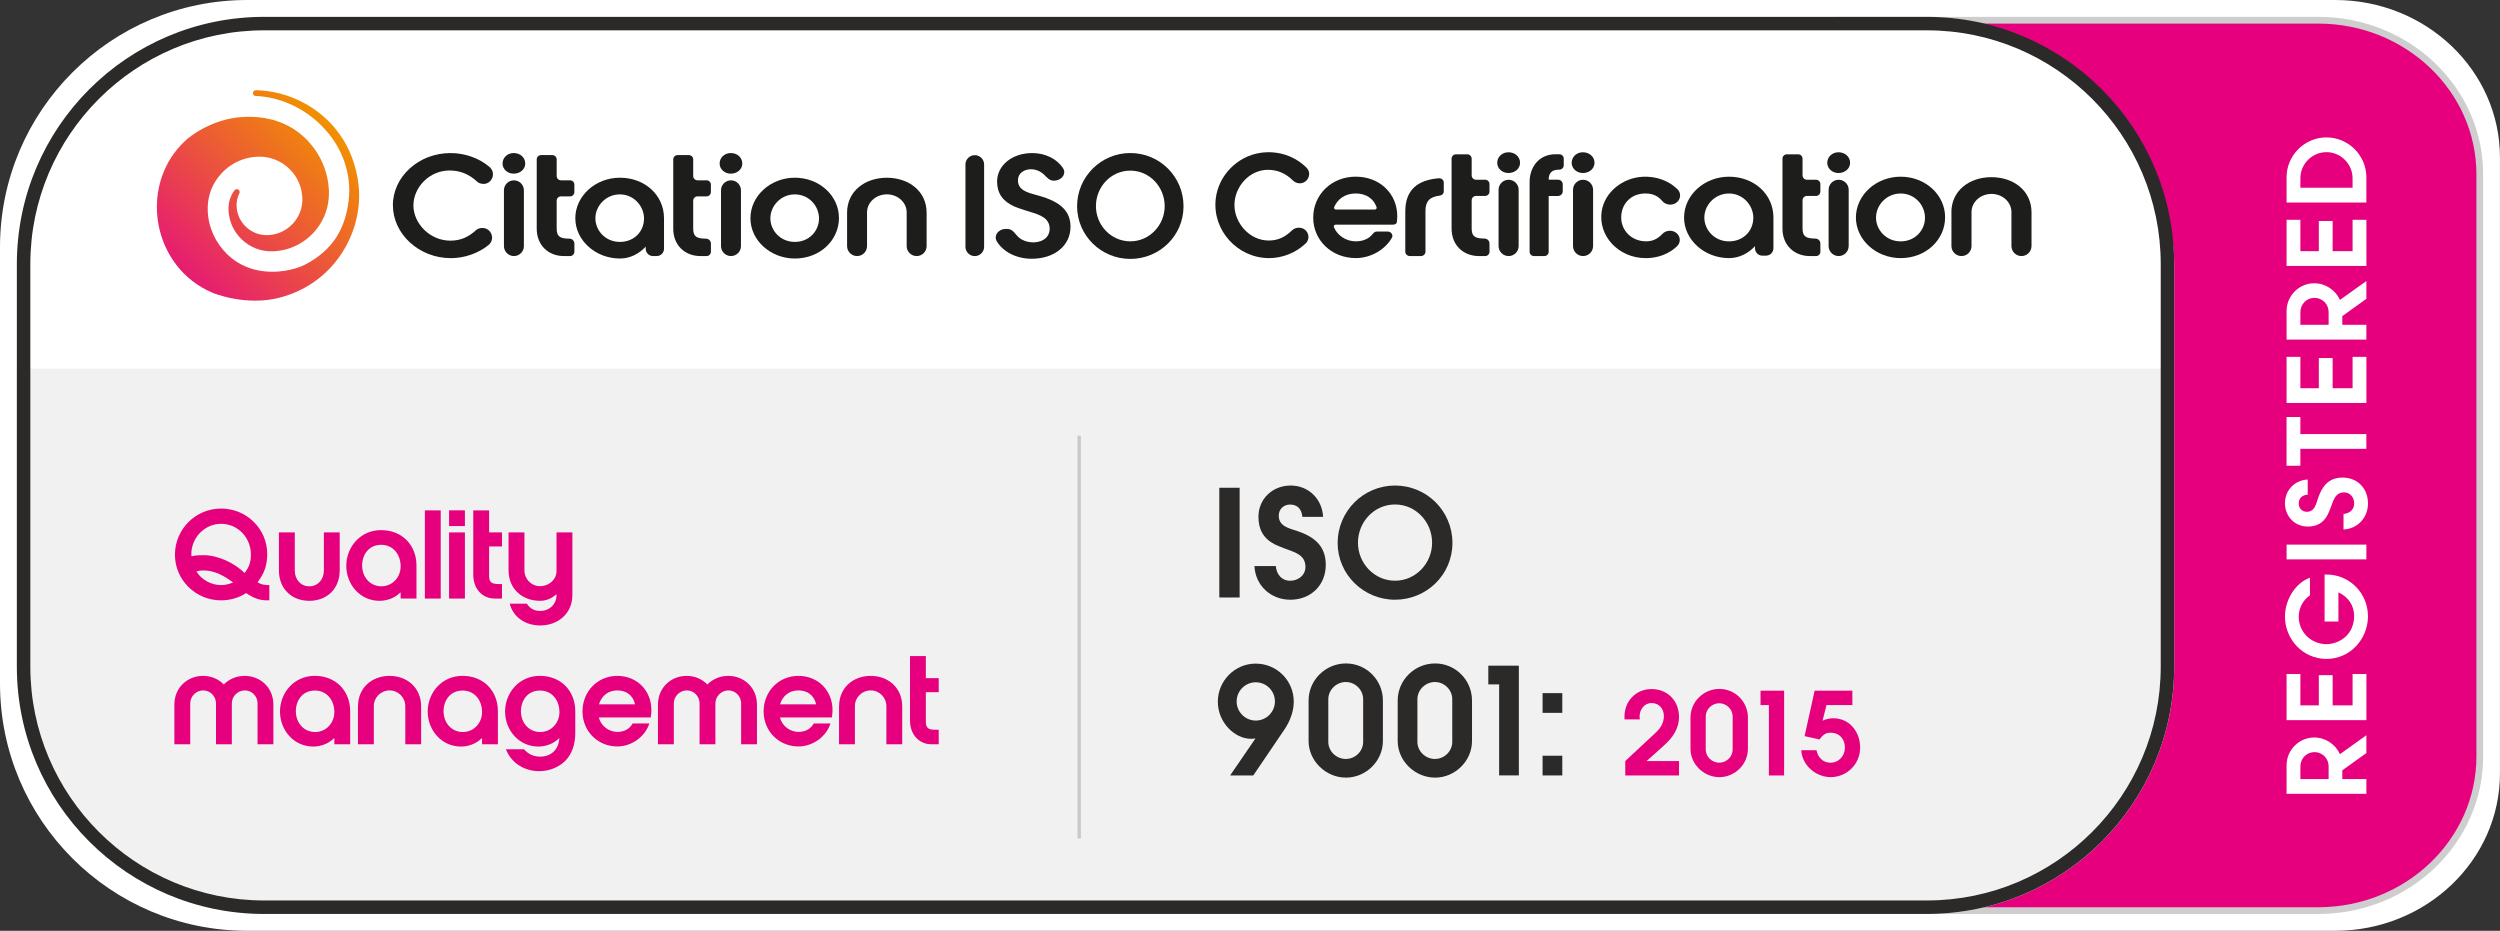 <?xml version="1.0" encoding="UTF-8"?>
<svg id="Layer_2" data-name="Layer 2" xmlns="http://www.w3.org/2000/svg" xmlns:xlink="http://www.w3.org/1999/xlink" viewBox="0 0 741.81 276.2">
  <rect x="0" y="0" width="741.81" height="276.2" fill="#333333" stroke="none"/>
  <defs>
    <style>
      .cls-1, .cls-2 {
        fill: none;
      }

      .cls-3 {
        fill: #cecece;
      }

      .cls-4 {
        fill: url(#linear-gradient);
      }

      .cls-5 {
        fill: #1d1e1c;
      }

      .cls-6 {
        fill: #fff;
      }

      .cls-7 {
        opacity: .07;
      }

      .cls-8 {
        fill: #e6007e;
      }

      .cls-9 {
        fill: #2b2a29;
      }

      .cls-10 {
        clip-path: url(#clippath);
      }

      .cls-2 {
        opacity: .2;
        stroke: #2b2a29;
        stroke-miterlimit: 10;
      }
    </style>
    <clipPath id="clippath">
      <path class="cls-1" d="M75.88,26.79c-.07,0-.14.01-.2.03-.45.12-.72.58-.6,1.03.09.35.4.59.74.62,15.2.57,29.76,14.51,27.6,31.32-1.04,8.06-4.61,14.42-12.86,18.71-2.84,1.48-8.58,2.92-14.35,1.65-3.02-.66-6.05-2.07-8.68-4.6-3.6-3.48-5.72-8.08-5.89-13.05-.1-2.94.58-5.89,2.1-8.41,2.84-4.7,7.64-7.46,12.93-7.6,7.01-.17,12.87,5.38,13.05,12.39.16,5.85-4.48,10.73-10.33,10.89-2.41.06-4.68-.81-6.4-2.45-1.74-1.65-2.73-3.88-2.79-6.28-.03-1.31.26-2.57.84-3.7v-.02c.17-.36.06-.78-.27-1.03-.38-.28-.91-.2-1.2.18-.01.01-.02.03-.03.04-1.19,1.64-1.8,3.61-1.74,5.65.09,3.4,1.5,6.57,3.97,8.91,2.47,2.35,5.7,3.59,9.09,3.5,5.33-.14,10.04-2.7,13.1-6.61,2.38-3.04,3.75-6.88,3.65-11.03-.16-6.1-2.7-11.77-7.13-16.01-9.94-9.5-23.7-5.37-23.7-5.37-4.07,1.08-7.86,2.99-11.11,5.59-6.16,5.32-9.11,12.78-9.12,20.24v.08c0,1.75.17,3.51.49,5.23,1.61,8.59,7.15,16.49,16.17,20.24,0,0,9.84,4.11,20.12,1.3,7.02-1.92,12.5-5.83,16.37-10.71,5.24-6.6,7.53-14.95,6.71-22.5-1.3-11.9-8.09-20.22-16.5-24.62-4.41-2.31-9.26-3.54-13.99-3.64h-.03Z"/>
    </clipPath>
    <linearGradient id="linear-gradient" x1="-472.89" y1="4972.77" x2="-472.17" y2="4972.77" gradientTransform="translate(40656.34 427109.68) scale(85.88 -85.88)" gradientUnits="userSpaceOnUse">
      <stop offset="0" stop-color="#e61b73"/>
      <stop offset="1" stop-color="#f19001"/>
    </linearGradient>
  </defs>
  <g id="Layer_1-2" data-name="Layer 1">
    <g>
      <path class="cls-6" d="M73.37,272.2c-38.25,0-69.37-31.12-69.37-69.37V73.37C4,35.12,35.12,4,73.37,4h619.5c24.77,0,44.93,19.17,44.93,42.73v182.74c0,23.56-20.15,42.73-44.93,42.73H73.37Z"/>
      <path class="cls-6" d="M692.88,8c22.57,0,40.93,17.37,40.93,38.73v182.74c0,21.36-18.36,38.73-40.93,38.73H73.37c-36.05,0-65.37-29.33-65.37-65.37V73.37C8,37.33,37.33,8,73.37,8h619.5M692.88,0H73.37C32.85,0,0,32.85,0,73.37v129.45c0,40.52,32.85,73.37,73.37,73.37h619.5c27.02,0,48.93-20.92,48.93-46.73V46.73c0-25.81-21.91-46.73-48.93-46.73h0Z"/>
    </g>
    <path class="cls-6" d="M687.88,7c25.88,0,46.93,20.07,46.93,44.73v172.74c0,24.66-21.05,44.73-46.93,44.73H78.37c-39.36,0-71.38-32.02-71.38-71.37v-119.45C7,39.02,39.02,7,78.37,7h609.5M687.88,1H78.37C35.71,1,1,35.71,1,78.37v119.45c0,42.66,34.71,77.37,77.38,77.37h609.5c29.18,0,52.93-22.76,52.93-50.73V51.73c0-27.97-23.74-50.73-52.93-50.73h0Z"/>
    <g>
      <path class="cls-8" d="M545.76,270.2V6h142.12c26.43,0,47.93,20.51,47.93,45.73v172.74c0,25.22-21.5,45.73-47.93,45.73h-142.12Z"/>
      <path class="cls-3" d="M687.88,7c25.88,0,46.93,20.07,46.93,44.73v172.74c0,24.66-21.05,44.73-46.93,44.73h-141.12V7h141.12M687.88,5h-143.12v266.2h143.12c27.02,0,48.93-20.92,48.93-46.73V51.73c0-25.81-21.91-46.73-48.93-46.73h0Z"/>
    </g>
    <g>
      <path class="cls-6" d="M694.32,223.77l7.84-5.6v5.28l-7.14,5.12v2.59h7.14v4.38h-23.68v-8.45c0-4.54,3.68-8.26,8.22-8.26,3.36,0,6.3,2.05,7.62,4.93ZM690.96,227.39c0-2.33-1.86-4.22-4.19-4.22s-4.19,1.89-4.19,4.22v3.78h8.38v-3.78Z"/>
      <path class="cls-6" d="M702.16,213.69h-23.68v-13.7h4.1v9.31h5.47v-8.96h4.1v8.96h5.92v-9.31h4.1v13.7Z"/>
      <path class="cls-6" d="M702.64,182.78c0,6.88-5.31,12.74-12.32,12.74s-12.32-5.82-12.32-12.61c0-4.67,2.88-9.85,7.42-11.49v5.25c-2.11,1.38-3.33,3.84-3.33,6.34,0,4.58,3.71,8.13,8.25,8.13,1.09,0,2.21-.26,3.2-.67,3.2-1.34,4.99-4.22,4.99-7.68,0-3.01-1.66-5.66-4.67-7.01v8.64h-4.1v-13.95h.51c7.07,0,12.35,5.7,12.35,12.32Z"/>
      <path class="cls-6" d="M702.16,165.98h-23.68v-4.38h23.68v4.38Z"/>
      <path class="cls-6" d="M702.64,149.4c0,4.19-3.07,7.52-7.26,7.71v-4.61c1.79-.16,3.17-1.25,3.17-3.14,0-1.7-1.18-3.26-2.98-3.26-2.69,0-3.2,2.43-4,4.51-.29.74-.54,1.44-.9,2.14-1.25,2.4-3.2,3.49-5.92,3.49-3.9,0-6.75-3.07-6.75-6.94s2.91-6.82,6.75-7.01v4.48c-1.6.13-2.66.99-2.66,2.66,0,1.38.99,2.43,2.4,2.43,2.27,0,2.72-2.18,3.3-3.94,1.18-3.58,3.14-6.21,7.3-6.21,4.48,0,7.55,3.26,7.55,7.68Z"/>
      <path class="cls-6" d="M682.57,128.8h19.58v4.38h-19.58v5.02h-4.1v-14.46h4.1v5.06Z"/>
      <path class="cls-6" d="M702.16,119.58h-23.68v-13.69h4.1v9.31h5.47v-8.96h4.1v8.96h5.92v-9.31h4.1v13.69Z"/>
      <path class="cls-6" d="M694.32,88.99l7.84-5.6v5.28l-7.14,5.12v2.59h7.14v4.38h-23.68v-8.45c0-4.54,3.68-8.26,8.22-8.26,3.36,0,6.3,2.05,7.62,4.93ZM690.96,92.6c0-2.34-1.86-4.22-4.19-4.22s-4.19,1.89-4.19,4.22v3.78h8.38v-3.78Z"/>
      <path class="cls-6" d="M702.16,78.91h-23.68v-13.69h4.1v9.31h5.47v-8.96h4.1v8.96h5.92v-9.31h4.1v13.69Z"/>
      <path class="cls-6" d="M678.48,52.61c0-6.5,5.34-11.84,11.84-11.84s11.84,5.34,11.84,11.84v7.49h-23.68v-7.49ZM682.57,55.71h15.49v-2.82c0-4.26-3.49-7.74-7.74-7.74s-7.74,3.49-7.74,7.74v2.82Z"/>
    </g>
    <rect class="cls-6" x="5" y="5" width="640.14" height="266.2" rx="73.37" ry="73.37"/>
    <g class="cls-7">
      <path class="cls-9" d="M571.77,271.2H78.37c-40.52,0-73.37-32.85-73.37-73.37v-88.45h640.14v88.45c0,40.52-32.85,73.37-73.37,73.37Z"/>
    </g>
    <path class="cls-9" d="M571.77,9c38.25,0,69.37,31.12,69.37,69.37v119.45c0,38.25-31.12,69.37-69.37,69.37H78.37c-38.25,0-69.37-31.12-69.37-69.37v-119.45C9,40.12,40.12,9,78.37,9h493.39M571.77,5H78.37C37.85,5,5,37.85,5,78.37v119.45c0,40.52,32.85,73.37,73.37,73.37h493.39c40.52,0,73.37-32.85,73.37-73.37v-119.45c0-40.52-32.85-73.37-73.37-73.37h0Z"/>
    <g id="Citation-ISO-Cert-Black-Endorsed">
      <g id="Layer_1-3" data-name="Layer 1">
        <g>
          <g class="cls-10">
            <rect class="cls-4" x="32.71" y="14.75" width="88.35" height="88.35" transform="translate(-19.15 71.63) rotate(-45)"/>
          </g>
          <g>
            <path class="cls-5" d="M143.41,54.56c-.7,0-1.39-.23-1.9-.71-2.18-2.04-4.82-3.26-8.11-3.26-6.06,0-10.73,5.06-10.73,10.37s4.85,10.45,10.96,10.45c3.19,0,5.46-1.17,7.56-3.07.5-.46,1.18-.69,1.86-.69h.1c2.69,0,3.89,3.39,1.79,5.07-3.05,2.45-7.08,3.88-11.17,3.88-9.44,0-17.19-7.17-17.19-15.71s7.75-15.47,17.06-15.47c4.38,0,8.5,1.5,11.59,4.1,2.05,1.72.87,5.06-1.81,5.06Z"/>
            <path class="cls-5" d="M152.42,45.41c1.96,0,3.43,1.34,3.43,3.12,0,1.66-1.47,3-3.43,3-1.83,0-3.3-1.34-3.3-3,0-1.78,1.47-3.12,3.3-3.12M149.53,73.02v-16.55c0-1.64,1.33-2.96,2.96-2.96s2.96,1.33,2.96,2.96v16.55c0,1.64-1.33,2.96-2.96,2.96s-2.96-1.33-2.96-2.96"/>
            <path class="cls-5" d="M170.43,74.7c0,.71-.57,1.28-1.28,1.28h-1.83c-4.63,0-8.06-3.24-8.06-8.1v-20.58c0-.71.57-1.28,1.28-1.28h3.36c.71,0,1.28.57,1.28,1.28v4.92c0,.71.57,1.28,1.28,1.28h2.69c.71,0,1.28.57,1.28,1.28v2.21c0,.71-.57,1.28-1.28,1.28h-2.69c-.71,0-1.28.57-1.28,1.28v8.31c0,2.55,1.29,2.92,3.79,2.96.81,0,1.47.66,1.47,1.47v2.39Z"/>
            <path class="cls-5" d="M194.86,75.98h-1.09c-1.2,0-2.17-.97-2.17-2.17v-.62c-1.96,2.1-4.63,3.52-7.66,3.52-7.22,0-13.23-5.39-13.23-11.95s5.92-12.03,13.23-12.03,13.09,5.06,13.09,12.07v9.01c0,1.2-.97,2.17-2.17,2.17M183.93,57.68c-4.19,0-7.26,3.44-7.26,7.09s2.98,7.01,7.26,7.01,7.17-3.12,7.17-6.97c0-3.6-2.98-7.13-7.17-7.13"/>
            <path class="cls-5" d="M216.83,45.41c1.96,0,3.43,1.34,3.43,3.12,0,1.66-1.47,3-3.43,3-1.83,0-3.3-1.34-3.3-3,0-1.78,1.47-3.12,3.3-3.12M213.94,73.02v-16.55c0-1.64,1.33-2.96,2.96-2.96s2.96,1.33,2.96,2.96v16.55c0,1.64-1.33,2.96-2.96,2.96s-2.96-1.33-2.96-2.96"/>
            <path class="cls-5" d="M235.85,76.71c-7.22,0-13.18-5.39-13.18-11.95s5.88-12.03,13.18-12.03,13.09,5.35,13.09,11.95-5.61,12.03-13.09,12.03M235.85,57.68c-4.19,0-7.26,3.44-7.26,7.09s2.98,7.01,7.26,7.01,7.17-3.28,7.17-6.97-2.98-7.13-7.17-7.13"/>
            <path class="cls-5" d="M251.35,63.11c0-6.36,5.26-10.37,11.8-10.37s11.8,4.01,11.8,10.37v9.91c0,1.64-1.33,2.96-2.96,2.96s-2.96-1.33-2.96-2.96v-10c0-2.96-2.63-5.35-5.88-5.35s-5.88,2.39-5.88,5.35v10c0,1.64-1.33,2.96-2.96,2.96s-2.96-1.33-2.96-2.96v-9.91Z"/>
            <path class="cls-5" d="M210.94,74.7c0,.71-.57,1.28-1.28,1.28h-1.83c-4.63,0-8.06-3.24-8.06-8.1v-20.58c0-.71.57-1.28,1.28-1.28h3.36c.71,0,1.28.57,1.28,1.28v4.92c0,.71.57,1.28,1.28,1.28h2.69c.71,0,1.28.57,1.28,1.28v2.21c0,.71-.57,1.28-1.28,1.28h-2.69c-.71,0-1.28.57-1.28,1.28v8.31c0,2.55,1.29,2.92,3.79,2.96.81,0,1.47.66,1.47,1.47v2.39Z"/>
            <path class="cls-5" d="M286.47,73.22v-24.41c0-1.53,1.24-2.77,2.77-2.77s2.77,1.24,2.77,2.77v24.41c0,1.53-1.24,2.77-2.77,2.77s-2.77-1.24-2.77-2.77"/>
            <path class="cls-5" d="M335.39,76.83c-8.65,0-15.79-6.94-15.79-15.63s7.06-15.79,15.79-15.79,15.79,7.02,15.79,15.79-7.14,15.63-15.79,15.63M335.39,50.63c-5.79,0-10.2,4.86-10.2,10.53s4.49,10.45,10.2,10.45,10.2-4.82,10.2-10.45-4.41-10.53-10.2-10.53"/>
            <path class="cls-5" d="M308.3,58.08c-.25-.07-.51-.13-.77-.21-2.57-.68-5.48-1.45-5.48-4.32,0-2.47,2.32-3.54,4.47-3.3,1.18.13,2.32.67,3.22,1.51.91.86,1.58,1.85,2.95,1.85,1.23,0,2.36-.61,2.86-1.56.37-.69.33-1.45-.1-2.11-1.84-2.83-5.27-4.52-9.19-4.52-5.93,0-10.4,3.64-10.4,8.47,0,3.45,1.7,5.88,5.2,7.41.89.38,1.78.67,2.73.97l.54.18c.38.13.78.24,1.17.36,2.92.89,5.96,1.81,5.96,5.08,0,3-2.9,4.23-5.47,4-1.28-.11-2.61-.54-3.61-1.38-1.25-1.05-1.72-2.59-3.6-2.59h-.25c-1.23,0-2.3.58-2.81,1.5-.38.71-.36,1.51.06,2.21,1.94,3.17,5.9,5.15,10.34,5.15,6.79,0,11.53-3.91,11.53-9.5,0-4.55-2.88-7.39-9.34-9.19"/>
            <path class="cls-5" d="M459.53,53.32h2.77c.77,0,1.4.6,1.4,1.36v2.11c0,.74-.64,1.36-1.4,1.36h-2.77v16.58c0,.68-.57,1.26-1.3,1.26h-3.04c-.72,0-1.32-.57-1.32-1.26v-20.79c0-4.08,2.55-8.17,7.7-8.17h1.09c.74,0,1.34.57,1.34,1.28v2c0,.74-.6,1.3-1.34,1.3h-.19c-1.91.04-2.94.89-2.94,2.98"/>
            <path class="cls-5" d="M488.29,76.59c-8.01,0-14.25-6.61-13-14.08.92-5.49,6.14-9.77,12.2-10.06,4.04-.19,7.66,1.19,10.2,3.65,1.8,1.75.51,4.62-2.12,4.62-.92,0-1.79-.4-2.35-1.08-1.2-1.44-2.74-2.23-4.99-2.23-4.41,0-7.18,3.22-7.18,7.1s3.03,7.1,7.45,7.1c1.95,0,3.52-.86,4.72-2.16.56-.62,1.39-.98,2.26-.98,2.63,0,3.93,2.9,2.1,4.63-2.35,2.22-5.57,3.5-9.3,3.5"/>
            <path class="cls-5" d="M385.63,54.39c-.78,0-1.49-.34-2.04-.88-1.99-1.96-4.39-3.12-7.35-3.12-5.62,0-9.95,5.1-9.95,10.45s4.5,10.53,10.16,10.53c2.89,0,4.96-1.12,6.87-2.97.54-.52,1.23-.83,1.98-.83h.18c2.47,0,3.71,2.99,1.93,4.68-2.87,2.73-6.82,4.34-10.83,4.34-9.36,0-16.93-8.25-15.84-17.63.8-6.88,6.34-12.58,13.26-13.61,5.2-.78,10.23.96,13.69,4.42,1.71,1.71.38,4.63-2.05,4.63"/>
            <path class="cls-5" d="M396.3,66.67c-.37,0-.65.35-.52.68,1.01,2.53,3.65,4.26,6.51,4.26,2.09,0,3.93-.72,5.13-2.31.26-.35.66-.59,1.12-.59h3.25c1.01,0,1.7,1.03,1.21,1.87-2.1,3.6-6.34,6-10.7,6-7.16,0-12.64-5.26-12.64-12s5.35-12.16,12.6-12.16,12.34,5.14,12.34,11.71c0,.57-.06,1.17-.12,1.76-.07.67-1,.77-1,.77h-17.15ZM396.41,62.18h11.51c.37,0,.67-.35.55-.68-.88-2.57-3.13-4.09-6.19-4.09s-5.33,1.54-6.41,4.05c-.15.34.15.73.54.73"/>
            <path class="cls-5" d="M428.41,56.78c0,.62-.49,1.17-1.17,1.26-3.02.36-4.27,1.65-4.27,4.56v12.11c0,.71-.63,1.28-1.41,1.28h-3.17c-.78,0-1.41-.57-1.41-1.28v-11.95c0-6.41,3.61-9.33,9.93-9.87.81-.07,1.49.54,1.49,1.27v2.62Z"/>
            <path class="cls-5" d="M524.04,75.86h-1.1c-1.21,0-2.19-.98-2.19-2.19v-.63c-1.97,2.12-4.67,3.55-7.72,3.55-7.27,0-13.33-5.43-13.33-12.04s5.97-12.12,13.33-12.12,13.19,5.1,13.19,12.16v9.07c0,1.21-.98,2.19-2.19,2.19M513.03,57.42c-4.22,0-7.31,3.47-7.31,7.14s3.01,7.06,7.31,7.06,7.22-3.14,7.22-7.02c0-3.63-3.01-7.18-7.22-7.18"/>
            <path class="cls-5" d="M563.97,76.59c-7.27,0-13.28-5.43-13.28-12.04s5.92-12.12,13.28-12.12,13.19,5.39,13.19,12.04-5.65,12.12-13.19,12.12M563.97,57.42c-4.22,0-7.31,3.47-7.31,7.14s3.01,7.06,7.31,7.06,7.22-3.3,7.22-7.02-3.01-7.18-7.22-7.18"/>
            <path class="cls-5" d="M579.02,63.01c0-6.41,5.29-10.44,11.89-10.44s11.89,4.04,11.89,10.44v9.99c0,1.65-1.34,2.98-2.98,2.98s-2.98-1.34-2.98-2.98v-10.07c0-2.98-2.65-5.39-5.92-5.39s-5.92,2.41-5.92,5.39v10.07c0,1.65-1.34,2.98-2.98,2.98s-2.98-1.34-2.98-2.98v-9.99Z"/>
            <path class="cls-5" d="M545.51,45.18c1.97,0,3.46,1.35,3.46,3.14,0,1.67-1.48,3.02-3.46,3.02-1.84,0-3.32-1.35-3.32-3.02,0-1.79,1.48-3.14,3.32-3.14M542.59,73v-16.68c0-1.65,1.34-2.98,2.98-2.98s2.98,1.34,2.98,2.98v16.68c0,1.65-1.34,2.98-2.98,2.98s-2.98-1.34-2.98-2.98"/>
            <path class="cls-5" d="M469.67,45.18c1.97,0,3.46,1.35,3.46,3.14,0,1.67-1.48,3.02-3.46,3.02-1.84,0-3.32-1.35-3.32-3.02,0-1.79,1.48-3.14,3.32-3.14M466.75,73v-16.68c0-1.65,1.34-2.98,2.98-2.98s2.98,1.34,2.98,2.98v16.68c0,1.65-1.34,2.98-2.98,2.98s-2.98-1.34-2.98-2.98"/>
            <path class="cls-5" d="M447.58,45.18c1.97,0,3.46,1.35,3.46,3.14,0,1.67-1.48,3.02-3.46,3.02-1.84,0-3.32-1.35-3.32-3.02,0-1.79,1.48-3.14,3.32-3.14M444.66,73v-16.68c0-1.65,1.34-2.98,2.98-2.98s2.98,1.34,2.98,2.98v16.68c0,1.65-1.34,2.98-2.98,2.98s-2.98-1.34-2.98-2.98"/>
            <path class="cls-5" d="M441.98,74.69c0,.71-.58,1.29-1.29,1.29h-1.85c-4.67,0-8.12-3.26-8.12-8.16v-20.74c0-.71.58-1.29,1.29-1.29h3.38c.71,0,1.29.58,1.29,1.29v4.96c0,.71.58,1.29,1.29,1.29h2.71c.71,0,1.29.58,1.29,1.29v2.23c0,.71-.58,1.29-1.29,1.29h-2.71c-.71,0-1.29.58-1.29,1.29v8.38c0,2.57,1.3,2.94,3.81,2.98.82,0,1.48.66,1.48,1.48v2.41Z"/>
            <path class="cls-5" d="M540.16,74.69c0,.71-.58,1.29-1.29,1.29h-1.85c-4.67,0-8.12-3.26-8.12-8.16v-20.74c0-.71.58-1.29,1.29-1.29h3.38c.71,0,1.29.58,1.29,1.29v4.96c0,.71.58,1.29,1.29,1.29h2.71c.71,0,1.29.58,1.29,1.29v2.23c0,.71-.58,1.29-1.29,1.29h-2.71c-.71,0-1.29.58-1.29,1.29v8.38c0,2.57,1.3,2.94,3.81,2.98.82,0,1.48.66,1.48,1.48v2.41Z"/>
          </g>
        </g>
      </g>
    </g>
    <g>
      <path class="cls-8" d="M79.26,178.14c-2.44,0-4.25-.81-6.23-2.16-2.19,1.42-4.81,2.16-7.43,2.16-7.5,0-13.69-6.01-13.69-13.55s6.12-13.69,13.69-13.69,13.69,6.01,13.69,13.51c0,3.33-.88,5.77-2.87,8.35,1.2.78,2.19.85,3.5.85v4.53h-.67ZM65.61,155.43c-4.92,0-8.84,4.14-8.84,9.02,0,.21,0,.39.07.6,1.2-.28,2.37-.32,3.57-.32,4.21,0,9.16,2.3,12.13,5.27h.07c1.31-1.8,1.84-3.11,1.84-5.45,0-4.95-3.79-9.12-8.84-9.12ZM60.37,169.26c-.71,0-1.42.07-2.09.32,1.56,2.48,4.39,4.03,7.32,4.03,1.34,0,2.33-.28,3.57-.78-2.62-1.95-5.48-3.57-8.81-3.57Z"/>
      <path class="cls-8" d="M82.77,157.98h4.7v11.32c0,2.58,1.7,4.67,4.31,4.67s4.32-2.09,4.32-4.67v-11.32h4.7v11.25c0,5.55-3.86,9.05-9.02,9.05s-9.02-3.5-9.02-9.05v-11.25Z"/>
      <path class="cls-8" d="M118.88,175.84h-.14c-1.59,1.59-3.86,2.44-6.12,2.44-5.8,0-9.87-4.88-9.87-10.4s4.14-10.58,10.33-10.58,10.5,4.39,10.5,10.54v9.76h-4.7v-1.77ZM107.46,167.85c0,3.32,2.3,6.12,5.73,6.12,3.25,0,5.69-2.69,5.69-5.91,0-3.47-2.16-6.4-5.77-6.4s-5.66,2.83-5.66,6.19Z"/>
      <path class="cls-8" d="M126.07,177.61v-26.17h4.7v26.17h-4.7Z"/>
      <path class="cls-8" d="M133.25,156.1v-4.67h4.7v4.67h-4.7ZM133.25,177.61v-19.63h4.7v19.63h-4.7Z"/>
      <path class="cls-8" d="M148.95,177.61h-2.12c-3.68,0-6.4-2.83-6.4-7.07v-19.1h4.7v6.54h3.82v4.17h-3.82v8.74c0,2.09.96,2.37,2.79,2.41h1.03v4.32Z"/>
      <path class="cls-8" d="M165.05,176.41c-1.38,1.13-2.94,1.87-4.78,1.87-5.2,0-9.37-3.43-9.37-9.05v-11.25h4.71v11.28c0,2.58,2.05,4.67,4.67,4.67s4.85-1.98,4.85-4.46v-11.5h4.71v18.57c0,5.62-4.39,9.05-9.55,9.05-4.35,0-7.99-2.4-9.05-6.47h5.09c.81,1.27,2.02,2.16,3.96,2.16,2.83,0,4.85-2.09,4.85-4.67v-.21h-.07Z"/>
      <path class="cls-8" d="M76.43,208.72c0-2.12-1.7-3.86-3.78-3.86s-3.86,1.73-3.86,3.86v12.13h-4.7v-12.13c0-2.12-1.7-3.86-3.79-3.86s-3.85,1.73-3.85,3.86v12.13h-4.71v-11.78c0-5.02,3.86-8.52,8.52-8.52,2.41,0,4.6.96,6.15,2.55,1.56-1.59,3.75-2.55,6.19-2.55,4.67,0,8.52,3.5,8.52,8.52v11.78h-4.7v-12.13Z"/>
      <path class="cls-8" d="M99.21,219.08h-.14c-1.59,1.59-3.86,2.44-6.12,2.44-5.8,0-9.87-4.88-9.87-10.4s4.14-10.58,10.33-10.58,10.5,4.39,10.5,10.54v9.76h-4.7v-1.77ZM87.79,211.09c0,3.32,2.3,6.12,5.73,6.12,3.25,0,5.69-2.69,5.69-5.91,0-3.47-2.16-6.4-5.77-6.4s-5.66,2.83-5.66,6.19Z"/>
      <path class="cls-8" d="M106.22,209.6c0-5.55,4.17-9.05,9.37-9.05s9.37,3.5,9.37,9.05v11.25h-4.7v-11.32c0-2.58-2.09-4.67-4.67-4.67s-4.67,2.09-4.67,4.67v11.32h-4.71v-11.25Z"/>
      <path class="cls-8" d="M143.04,219.08h-.14c-1.59,1.59-3.86,2.44-6.12,2.44-5.8,0-9.87-4.88-9.87-10.4s4.14-10.58,10.33-10.58,10.5,4.39,10.5,10.54v9.76h-4.7v-1.77ZM131.62,211.09c0,3.32,2.3,6.12,5.73,6.12,3.25,0,5.69-2.69,5.69-5.91,0-3.47-2.16-6.4-5.77-6.4s-5.66,2.83-5.66,6.19Z"/>
      <path class="cls-8" d="M165.86,219.08c-1.59,1.59-3.86,2.44-6.12,2.44-5.8,0-9.87-4.88-9.87-10.4s4.14-10.58,10.33-10.58,10.5,4.39,10.5,10.54v6.33c0,4.7-1.8,8.67-6.3,10.54-1.38.6-2.94.88-4.42.88-4.35,0-8.28-2.4-9.87-6.51h5.38c1.31,1.52,2.87,2.19,4.85,2.19,3.11,0,5.45-2.05,5.62-5.45h-.11ZM154.58,211.09c0,3.32,2.3,6.12,5.73,6.12,3.25,0,5.69-2.69,5.69-5.91,0-3.47-2.16-6.4-5.77-6.4s-5.66,2.83-5.66,6.19Z"/>
      <path class="cls-8" d="M177.68,212.89c.64,2.51,2.97,4.28,5.52,4.28,1.91,0,3.57-.78,4.53-2.51h4.95c-1.27,4-5.31,6.83-9.48,6.83-5.87,0-10.36-4.56-10.36-10.4s4.39-10.54,10.33-10.54,10.12,4.46,10.12,10.15c0,.71-.07,1.49-.21,2.19h-15.39ZM177.72,209h10.72c-.57-2.58-2.51-4.14-5.24-4.14s-4.7,1.59-5.48,4.14Z"/>
      <path class="cls-8" d="M219.92,208.72c0-2.12-1.7-3.86-3.78-3.86s-3.86,1.73-3.86,3.86v12.13h-4.7v-12.13c0-2.12-1.7-3.86-3.79-3.86s-3.85,1.73-3.85,3.86v12.13h-4.71v-11.78c0-5.02,3.86-8.52,8.52-8.52,2.41,0,4.6.96,6.15,2.55,1.56-1.59,3.75-2.55,6.19-2.55,4.67,0,8.52,3.5,8.52,8.52v11.78h-4.7v-12.13Z"/>
      <path class="cls-8" d="M231.42,212.89c.64,2.51,2.97,4.28,5.52,4.28,1.91,0,3.57-.78,4.53-2.51h4.95c-1.27,4-5.31,6.83-9.48,6.83-5.87,0-10.36-4.56-10.36-10.4s4.39-10.54,10.33-10.54,10.12,4.46,10.12,10.15c0,.71-.07,1.49-.21,2.19h-15.39ZM231.45,209h10.72c-.57-2.58-2.51-4.14-5.24-4.14s-4.7,1.59-5.48,4.14Z"/>
      <path class="cls-8" d="M248.97,209.6c0-5.55,4.17-9.05,9.37-9.05s9.37,3.5,9.37,9.05v11.25h-4.7v-11.32c0-2.58-2.09-4.67-4.67-4.67s-4.67,2.09-4.67,4.67v11.32h-4.71v-11.25Z"/>
      <path class="cls-8" d="M278.54,220.85h-2.12c-3.68,0-6.4-2.83-6.4-7.07v-19.1h4.7v6.54h3.82v4.17h-3.82v8.74c0,2.09.96,2.37,2.79,2.41h1.03v4.32Z"/>
    </g>
    <line class="cls-2" x1="320.23" y1="129.28" x2="320.23" y2="248.78"/>
    <g>
      <path class="cls-9" d="M361.8,177.29v-32.56h6.03v32.56h-6.03Z"/>
      <path class="cls-9" d="M382.83,177.95c-5.76,0-10.34-4.22-10.61-9.99h6.34c.22,2.46,1.71,4.36,4.31,4.36,2.33,0,4.49-1.63,4.49-4.09,0-3.7-3.34-4.4-6.21-5.5-1.01-.4-1.98-.75-2.95-1.23-3.3-1.72-4.79-4.4-4.79-8.14,0-5.37,4.22-9.29,9.55-9.29s9.37,4,9.64,9.29h-6.16c-.18-2.2-1.37-3.65-3.65-3.65-1.89,0-3.35,1.36-3.35,3.3,0,3.12,2.99,3.74,5.41,4.53,4.93,1.63,8.54,4.31,8.54,10.03,0,6.16-4.49,10.39-10.56,10.39Z"/>
      <path class="cls-9" d="M413.94,177.95c-9.33,0-17.03-7.48-17.03-16.85s7.61-17.03,17.03-17.03,17.03,7.57,17.03,17.03-7.7,16.85-17.03,16.85ZM413.94,149.69c-6.25,0-11,5.24-11,11.35s4.84,11.27,11,11.27,11-5.19,11-11.27-4.75-11.35-11-11.35Z"/>
      <path class="cls-9" d="M372.58,196.91c6.29,0,11.31,5.02,11.31,11.31,0,2.82-1.1,5.72-2.64,8.05l-9.37,13.82h-6.87l7.53-11c-.44.13-.88.13-1.37.13-4.75,0-9.81-4.8-9.81-11s5.02-11.31,11.22-11.31ZM372.62,202.45c-3.12,0-5.68,2.55-5.68,5.68s2.55,5.68,5.68,5.68,5.68-2.55,5.68-5.68-2.55-5.68-5.68-5.68Z"/>
      <path class="cls-9" d="M388.29,207.86c0-6.07,5.02-11,11.09-11s10.96,4.93,10.96,11v12.01c0,5.94-5.02,10.87-10.96,10.87s-11.09-4.93-11.09-10.87v-12.01ZM394.14,220.14c0,2.77,2.38,5.06,5.19,5.06s5.15-2.29,5.15-5.06v-12.67c0-2.82-2.38-5.1-5.15-5.1s-5.19,2.29-5.19,5.1v12.67Z"/>
      <path class="cls-9" d="M414.73,207.86c0-6.07,5.02-11,11.09-11s10.96,4.93,10.96,11v12.01c0,5.94-5.02,10.87-10.96,10.87s-11.09-4.93-11.09-10.87v-12.01ZM420.58,220.14c0,2.77,2.38,5.06,5.19,5.06s5.15-2.29,5.15-5.06v-12.67c0-2.82-2.38-5.1-5.15-5.1s-5.19,2.29-5.19,5.1v12.67Z"/>
      <path class="cls-9" d="M444.83,230.09v-27.02h-3.21v-5.54h9.06v32.56h-5.85Z"/>
      <path class="cls-9" d="M457.72,211.52v-5.85h5.85v5.85h-5.85ZM457.72,230.09v-5.85h5.85v5.85h-5.85Z"/>
      <path class="cls-8" d="M482.26,230.09v-4.28l8.97-8.36c1.43-1.33,2.48-2.89,2.48-4.96,0-2.18-1.43-3.88-3.64-3.88s-3.57,1.94-3.57,4.08c0,.27.03.51.07.78h-4.52c-.03-.27-.03-.54-.03-.82,0-4.62,3.4-8.19,8.02-8.19,4.86,0,8.16,3.6,8.16,8.23,0,3.64-1.94,6.25-4.52,8.57l-5.1,4.56h9.62v4.28h-15.94Z"/>
      <path class="cls-8" d="M501.61,212.92c0-4.69,3.88-8.5,8.57-8.5s8.47,3.81,8.47,8.5v9.28c0,4.59-3.88,8.4-8.47,8.4s-8.57-3.81-8.57-8.4v-9.28ZM506.13,222.4c0,2.14,1.84,3.91,4.01,3.91s3.98-1.77,3.98-3.91v-9.79c0-2.18-1.83-3.94-3.98-3.94s-4.01,1.77-4.01,3.94v9.79Z"/>
      <path class="cls-8" d="M524.87,230.09v-20.87h-2.48v-4.28h7v25.16h-4.52Z"/>
      <path class="cls-8" d="M543.22,230.6c-4.39,0-8.53-3.54-8.74-7.99h4.52c.37,2.07,1.9,3.71,4.11,3.71,2.52,0,4.32-2.04,4.32-4.49s-1.53-4.42-4.25-4.42c-1.77,0-2.45.92-3.3,2.01l-4.42-.99,2.99-13.5h11.19v4.28h-7.68l-1.16,4.62c1.02-.44,2.01-.71,3.13-.71,5.03,0,8.02,4.21,8.02,8.7,0,4.86-3.88,8.77-8.74,8.77Z"/>
    </g>
  </g>
</svg>